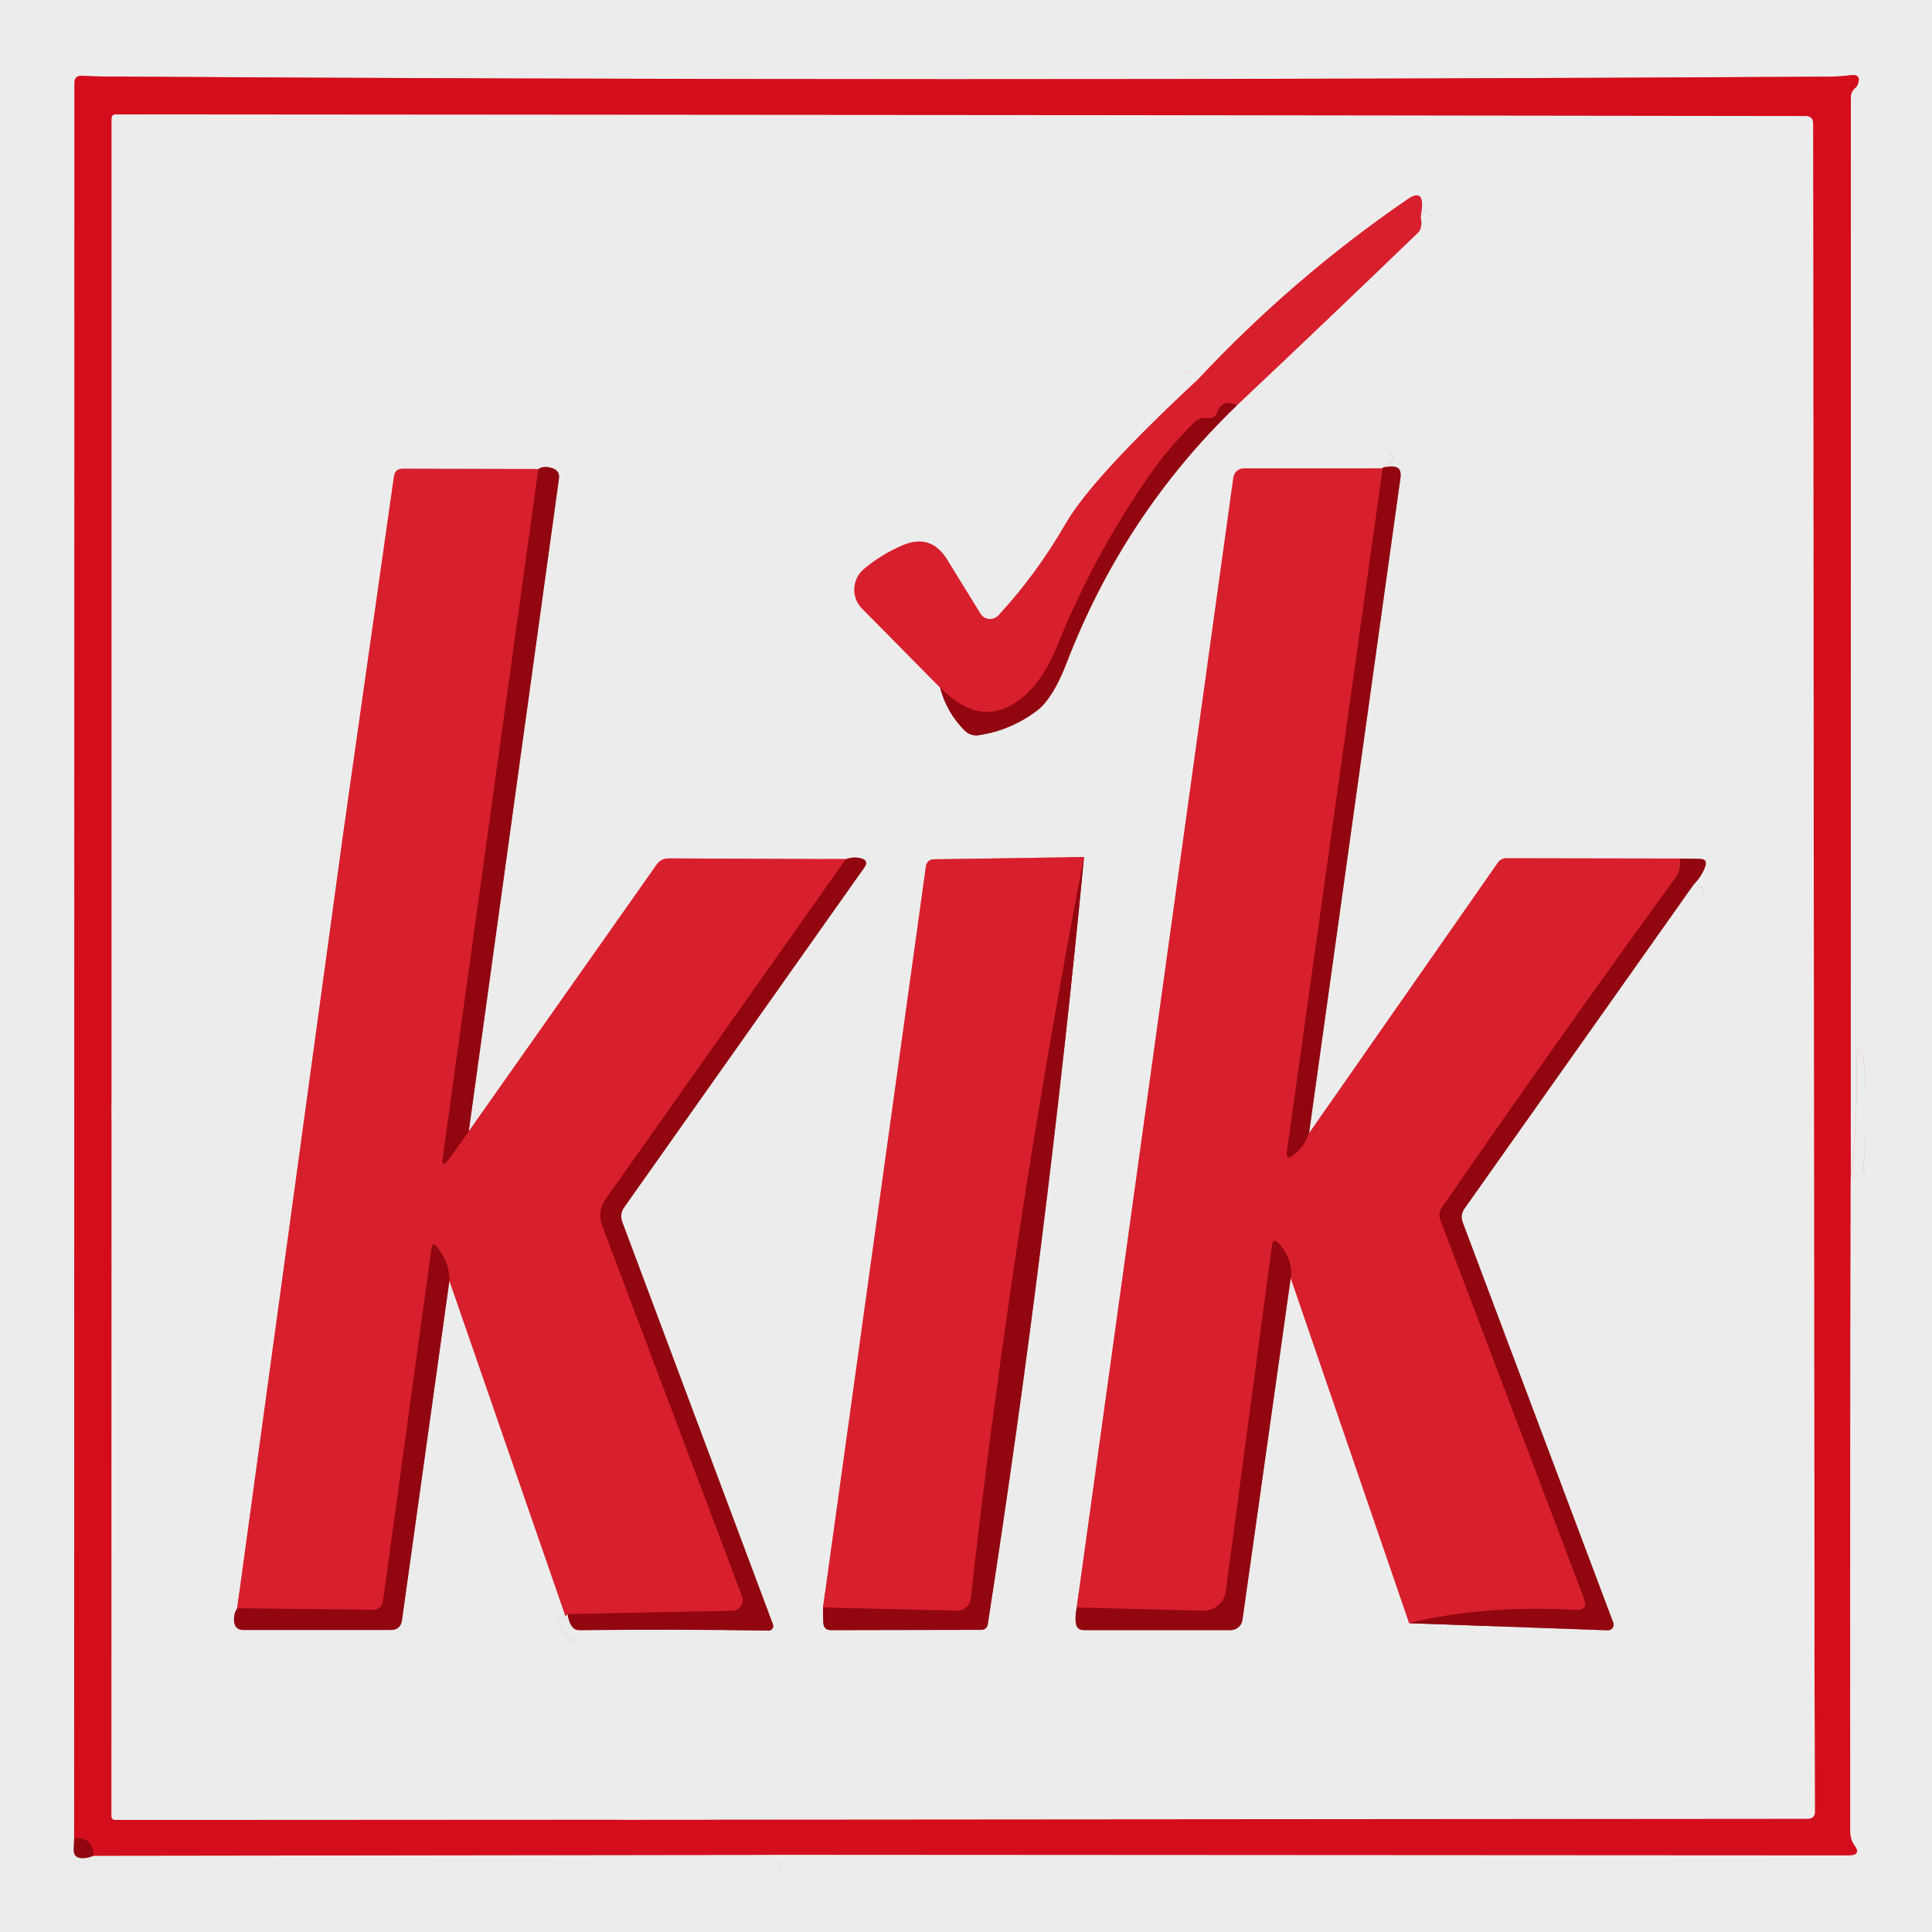 <svg width="130" height="130" viewBox="0 0 130 130" fill="none" xmlns="http://www.w3.org/2000/svg">
<rect x="0" y="0" width="130" height="130" fill="#333333" stroke="none"/>
<g clip-path="url(#clip0_81_1140)">
<path d="M128.05 130C128.61 128.573 128.597 127.12 128.01 125.64C127.897 125.34 127.68 125.16 127.36 125.1C127.093 125.053 126.913 124.907 126.82 124.66C126.687 124.3 126.573 123.927 126.48 123.54C126.387 123.16 126.507 122.867 126.84 122.66C127.1 122.5 127.183 122.273 127.09 121.98C126.93 121.487 126.717 121.053 126.45 120.68C126.263 120.407 126.167 120.107 126.16 119.78C126.02 106.687 125.93 93.593 125.89 80.5C125.883 80.14 125.777 79.737 125.57 79.29C125.423 78.99 125.367 78.673 125.4 78.34C125.607 76.153 125.62 73.957 125.44 71.75C125.407 71.337 125.38 71.113 125.36 71.08C125.04 70.447 124.89 70.483 124.91 71.19C124.997 73.957 124.87 76.663 124.53 79.31" stroke="#ECECEC" stroke-width="2"/>
<path d="M124.53 79.31L124.54 6.54C124.54 6.287 124.637 6.08 124.83 5.92C124.917 5.847 124.977 5.763 125.01 5.67C125.177 5.203 125.017 5 124.53 5.06C124.017 5.127 123.507 5.16 123 5.16C82.987 5.387 44.323 5.383 7.01 5.15C6.53 5.143 6.03 5.127 5.51 5.1C5.177 5.087 5.01 5.247 5.01 5.58L4.99 123.7" stroke="#D9767D" stroke-width="2"/>
<path d="M4.99 123.7L4.96 124.43C4.947 124.823 5.133 125.023 5.52 125.03C5.767 125.037 6.023 124.983 6.29 124.87" stroke="#B87377" stroke-width="2"/>
<path d="M6.29 124.87L52.04 124.81" stroke="#D9767D" stroke-width="2"/>
<path d="M52.04 124.81C51.773 124.937 51.9 125.117 52.42 125.35C52.64 125.443 52.67 125.577 52.51 125.75C52.437 125.837 52.357 125.907 52.27 125.96C52.083 126.087 51.877 126.153 51.65 126.16C49.23 126.253 47.177 127.05 45.49 128.55C45.21 128.797 44.887 128.927 44.52 128.94C37.84 129.167 31.167 129.223 24.5 129.11C24.327 129.11 24.163 129.143 24.01 129.21C23.77 129.323 23.523 129.38 23.27 129.38L0 129.35" stroke="#ECECEC" stroke-width="2"/>
<path d="M124.53 79.31C124.497 93.923 124.487 108.553 124.5 123.2C124.5 123.48 124.57 123.87 124.75 124.11C125.123 124.603 125.003 124.85 124.39 124.85L52.04 124.81" stroke="#E07D84" stroke-width="2"/>
<path d="M6.29 124.87C6.263 124.017 5.83 123.627 4.99 123.7" stroke="#B20A15" stroke-width="2"/>
<path d="M7.51 75.3L7.5 122.17C7.5 122.363 7.597 122.46 7.79 122.46L44.8 122.44" stroke="#D9767D" stroke-width="2"/>
<path d="M44.8 122.44L121.63 122.38C121.963 122.38 122.127 122.213 122.12 121.88L122.09 110.73" stroke="#E07D84" stroke-width="2"/>
<path d="M122.09 110.73L122 8.32C122 7.98 121.83 7.81 121.49 7.81L74.72 7.75" stroke="#D9767D" stroke-width="2"/>
<path d="M74.72 7.75L7.8 7.7C7.607 7.7 7.51 7.8 7.51 8V75.3" stroke="#E07D84" stroke-width="2"/>
<path d="M74.72 7.75L58.5 10.42C58.393 10.44 58.333 10.507 58.32 10.62C58.307 10.74 58.353 10.817 58.46 10.85C58.753 10.93 58.95 11.113 59.05 11.4C59.337 12.233 59.13 12.82 58.43 13.16C58.35 13.193 58.313 13.253 58.32 13.34C58.327 13.433 58.35 13.52 58.39 13.6C58.437 13.714 58.523 13.807 58.634 13.863C58.744 13.918 58.871 13.931 58.99 13.9C59.33 13.813 59.63 13.883 59.89 14.11C59.997 14.203 60.063 14.32 60.09 14.46C60.117 14.633 60.12 14.807 60.1 14.98C60.073 15.3 60.177 15.573 60.41 15.8L61.78 17.13C62.007 17.35 62.12 17.617 62.12 17.93V19.03C62.12 19.343 62.23 19.613 62.45 19.84L64.83 22.2C65.07 22.44 65.16 22.727 65.1 23.06C65.013 23.507 65.177 23.81 65.59 23.97C65.943 24.103 66.12 24.357 66.12 24.73V25.97C66.12 26.317 66.24 26.61 66.48 26.85L70.16 30.53C70.191 30.561 70.215 30.599 70.231 30.639C70.247 30.68 70.254 30.723 70.253 30.767C70.252 30.811 70.243 30.854 70.225 30.894C70.207 30.934 70.182 30.97 70.15 31C69.977 31.16 69.973 31.39 70.14 31.69C70.171 31.747 70.213 31.797 70.264 31.837C70.316 31.877 70.374 31.906 70.437 31.923C70.499 31.94 70.565 31.944 70.629 31.935C70.693 31.926 70.755 31.904 70.81 31.87C71.39 31.51 72.04 31.257 72.76 31.11C72.913 31.083 72.917 31.047 72.77 31C72.73 30.987 72.71 30.963 72.71 30.93C72.703 30.803 72.757 30.72 72.87 30.68C72.97 30.647 73.073 30.633 73.18 30.64C73.46 30.66 73.69 30.563 73.87 30.35C74.717 29.357 75.577 28.46 76.45 27.66C76.603 27.52 77.017 27.24 77.69 26.82C78.13 26.553 78.5 26.203 78.8 25.77C79.08 25.37 79.317 25.14 79.51 25.08C79.897 24.947 80.26 25.1 80.6 25.54" stroke="#ECECEC" stroke-width="2"/>
<path d="M80.6 25.54C75.86 29.947 72.897 33.177 71.71 35.23C70.383 37.523 68.877 39.58 67.19 41.4C67.109 41.488 67.009 41.557 66.898 41.6C66.786 41.644 66.667 41.661 66.548 41.65C66.43 41.639 66.316 41.601 66.216 41.539C66.115 41.476 66.031 41.391 65.97 41.29L63.72 37.64C63 36.473 62.007 36.157 60.74 36.69C59.767 37.11 58.893 37.647 58.12 38.3C57.931 38.462 57.777 38.66 57.668 38.883C57.559 39.106 57.496 39.349 57.485 39.597C57.474 39.845 57.514 40.092 57.602 40.323C57.691 40.554 57.826 40.764 58 40.94L63.26 46.27" stroke="#E2868D" stroke-width="2"/>
<path d="M63.26 46.27C63.56 47.397 64.11 48.36 64.91 49.16C65.177 49.42 65.493 49.523 65.86 49.47C67.287 49.257 68.587 48.71 69.76 47.83C70.48 47.29 71.147 46.223 71.76 44.63C74.32 37.97 78.143 32.183 83.23 27.27" stroke="#BF797E" stroke-width="2"/>
<path d="M83.23 27.27C87.323 23.41 91.383 19.54 95.41 15.66C95.637 15.44 95.697 15.073 95.59 14.56" stroke="#E2868D" stroke-width="2"/>
<path d="M95.59 14.56C95.69 14.487 95.757 14.407 95.79 14.32C95.837 14.213 95.907 14.197 96 14.27L96.44 14.6C97.013 15.027 97.043 15.49 96.53 15.99C92.917 19.463 89.24 23.1 85.5 26.9C84.747 27.66 84.083 28.467 83.51 29.32C83.473 29.376 83.451 29.441 83.447 29.508C83.443 29.576 83.457 29.643 83.488 29.703C83.518 29.763 83.564 29.814 83.621 29.85C83.677 29.886 83.743 29.907 83.81 29.91C86.637 30.023 89.37 30.1 92.01 30.14C92.383 30.147 92.697 30.187 92.95 30.26C93.95 30.56 93.98 30.96 93.04 31.46" stroke="#ECECEC" stroke-width="2"/>
<path d="M93.04 31.46C93.04 31.48 93.04 31.5 93.04 31.52" stroke="#BF797E" stroke-width="2"/>
<path d="M93.04 31.52H83.7C83.527 31.516 83.359 31.578 83.228 31.692C83.097 31.807 83.012 31.966 82.99 32.14L72.45 108.17" stroke="#E2868D" stroke-width="2"/>
<path d="M72.45 108.17C72.37 108.563 72.35 108.91 72.39 109.21C72.43 109.53 72.614 109.69 72.94 109.69H82.8C82.994 109.69 83.181 109.622 83.328 109.497C83.475 109.372 83.571 109.199 83.6 109.01L86.85 86" stroke="#BF797E" stroke-width="2"/>
<path d="M86.85 86L94.82 109.22" stroke="#E2868D" stroke-width="2"/>
<path d="M94.82 109.22L108.18 109.7C108.243 109.703 108.307 109.69 108.364 109.662C108.421 109.634 108.47 109.592 108.507 109.541C108.543 109.489 108.567 109.429 108.574 109.366C108.582 109.303 108.574 109.239 108.55 109.18L98.43 82.27C98.297 81.93 98.337 81.61 98.55 81.31L113.97 59.51" stroke="#BF797E" stroke-width="2"/>
<path d="M113.97 59.51C114.083 59.563 114.193 59.6 114.3 59.62C114.613 59.68 114.693 59.847 114.54 60.12C114.42 60.333 114.347 60.563 114.32 60.81C114.293 61.083 114.187 61.353 114 61.62C110.673 66.287 107.357 71.07 104.05 75.97C103.988 76.06 103.963 76.17 103.98 76.276C103.997 76.382 104.054 76.477 104.14 76.54C104.473 76.793 104.827 76.807 105.2 76.58C105.68 76.287 106.09 75.917 106.43 75.47C106.777 75.023 107.19 74.883 107.67 75.05C107.775 75.086 107.872 75.145 107.952 75.222C108.033 75.299 108.096 75.392 108.137 75.496C108.177 75.599 108.195 75.711 108.189 75.822C108.183 75.933 108.152 76.042 108.1 76.14L107.66 76.95C107.493 77.257 107.543 77.523 107.81 77.75C108.93 78.71 109.857 79.823 110.59 81.09C110.99 81.8 110.93 82.19 110.87 82.97C110.843 83.303 110.947 83.587 111.18 83.82L113.63 86.25C113.797 86.417 113.88 86.613 113.88 86.84V87.25C113.88 87.603 114.047 87.833 114.38 87.94C114.753 88.06 114.917 88.33 114.87 88.75C114.83 89.09 114.927 89.39 115.16 89.65C116.447 91.037 117.32 92.757 117.78 94.81C117.86 95.177 118.04 95.487 118.32 95.74C118.66 96.047 118.85 96.407 118.89 96.82C118.923 97.193 119.053 97.537 119.28 97.85L120.6 99.66C120.64 99.713 120.693 99.73 120.76 99.71C120.88 99.677 120.947 99.61 120.96 99.51C121.027 98.983 121.087 98.983 121.14 99.51C121.513 103.23 121.83 106.97 122.09 110.73" stroke="#ECECEC" stroke-width="2"/>
<path d="M44.8 122.44C44.32 122.113 43.67 122.003 42.85 122.11C42.57 122.143 42.557 122.097 42.81 121.97C43.003 121.87 43.193 121.827 43.38 121.84C43.627 121.86 43.877 121.847 44.13 121.8C46.53 121.38 48.983 121.25 51.49 121.41C51.83 121.43 52.127 121.327 52.38 121.1C52.6 120.907 52.86 120.82 53.16 120.84C55.38 120.947 57.613 120.863 59.86 120.59C60.167 120.55 60.28 120.383 60.2 120.09C60.1 119.723 60.073 119.347 60.12 118.96C60.136 118.829 60.121 118.696 60.078 118.571C60.035 118.446 59.964 118.333 59.87 118.24L56.45 114.83C56.239 114.619 56.12 114.335 56.12 114.04V113.02C56.12 112.647 55.957 112.373 55.63 112.2C55.25 111.993 54.97 111.687 54.79 111.28C54.643 110.947 54.387 110.797 54.02 110.83C49.14 111.29 44.293 111.29 39.48 110.83C39.153 110.797 38.86 110.673 38.6 110.46C37.46 109.54 37.277 108.97 38.05 108.75" stroke="#ECECEC" stroke-width="2"/>
<path d="M38.05 108.75C38.097 108.703 38.143 108.657 38.19 108.61" stroke="#E2868D" stroke-width="2"/>
<path d="M38.19 108.61C38.25 108.97 38.347 109.243 38.48 109.43C38.607 109.61 38.78 109.697 39 109.69C43.367 109.643 47.607 109.653 51.72 109.72C51.77 109.72 51.82 109.708 51.864 109.685C51.908 109.661 51.947 109.627 51.975 109.586C52.004 109.545 52.022 109.497 52.028 109.447C52.034 109.398 52.028 109.347 52.01 109.3L41.87 82.22C41.809 82.06 41.788 81.888 41.808 81.719C41.829 81.549 41.892 81.388 41.99 81.25L58.16 58.37C58.373 58.07 58.307 57.867 57.96 57.76C57.653 57.667 57.307 57.683 56.92 57.81" stroke="#BF797E" stroke-width="2"/>
<path d="M56.92 57.81L44.98 57.76C44.647 57.76 44.383 57.897 44.19 58.17L31.54 76.13" stroke="#E2868D" stroke-width="2"/>
<path d="M31.54 76.13L37.61 32.21C37.657 31.863 37.517 31.63 37.19 31.51C36.81 31.377 36.49 31.393 36.23 31.56" stroke="#BF797E" stroke-width="2"/>
<path d="M36.23 31.56L27.1 31.54C26.753 31.54 26.557 31.71 26.51 32.05L23.18 55.47" stroke="#E2868D" stroke-width="2"/>
<path d="M23.18 55.47C21.887 54.27 21.427 52.2 21.8 49.26C21.9 48.487 21.41 47.543 20.33 46.43C20.203 46.297 20.227 46.203 20.4 46.15C20.54 46.11 20.623 46.04 20.65 45.94C20.77 45.567 20.677 45.257 20.37 45.01C19.603 44.41 19.113 43.663 18.9 42.77C18.807 42.397 18.587 42.133 18.24 41.98C18.073 41.907 17.9 41.873 17.72 41.88C17.367 41.9 17.17 41.733 17.13 41.38C16.917 39.273 16.027 37.503 14.46 36.07C14.2 35.837 14.02 35.55 13.92 35.21C13.51 33.83 12.67 32.84 12.12 31.54C11.833 30.847 11.34 30.347 10.64 30.04C10.26 29.873 10.11 29.587 10.19 29.18C10.29 28.707 10.173 28.373 9.84 28.18C9.76 28.135 9.669 28.11 9.577 28.11C9.485 28.109 9.395 28.132 9.315 28.177C9.235 28.221 9.169 28.285 9.122 28.363C9.076 28.441 9.051 28.529 9.05 28.62C8.81 41.133 8.843 55.177 9.15 70.75C9.203 73.623 8.657 75.14 7.51 75.3" stroke="#ECECEC" stroke-width="2"/>
<path d="M93.04 31.52L86.59 77.53C86.537 77.897 86.663 77.973 86.97 77.76C87.45 77.427 87.82 76.927 88.08 76.26" stroke="#B5131E" stroke-width="2"/>
<path d="M113.06 57.77C113.04 58.37 112.957 58.77 112.81 58.97C107.59 66.143 102.333 73.563 97.04 81.23C96.847 81.51 96.81 81.803 96.93 82.11L106.58 107.54C106.793 108.107 106.6 108.37 106 108.33C101.933 108.097 98.207 108.393 94.82 109.22" stroke="#B5131E" stroke-width="2"/>
<path d="M86.85 86C86.97 85.18 86.7 84.403 86.04 83.67C85.787 83.39 85.637 83.437 85.59 83.81L82.48 107.09C82.431 107.453 82.25 107.785 81.971 108.023C81.693 108.261 81.336 108.388 80.97 108.38L72.45 108.17" stroke="#B5131E" stroke-width="2"/>
<path d="M23.18 55.47L15.96 108.22" stroke="#DB7F86" stroke-width="2"/>
<path d="M15.96 108.22C15.793 108.473 15.723 108.763 15.75 109.09C15.783 109.483 15.997 109.68 16.39 109.68H26.27C26.73 109.68 26.99 109.453 27.05 109L30.24 86.18" stroke="#B87377" stroke-width="2"/>
<path d="M30.24 86.18L38.05 108.75" stroke="#DB7F86" stroke-width="2"/>
<path d="M83.23 27.27C82.577 26.957 82.133 27.123 81.9 27.77C81.813 28.01 81.643 28.13 81.39 28.13H81.04C80.79 28.13 80.549 28.231 80.37 28.41C79.197 29.583 78.203 30.753 77.39 31.92C74.897 35.487 72.813 39.333 71.14 43.46C70.473 45.12 69.62 46.337 68.58 47.11C66.847 48.397 65.073 48.117 63.26 46.27" stroke="#B5131E" stroke-width="2"/>
<path d="M113.97 59.51C114.31 59.163 114.563 58.773 114.73 58.34C114.87 57.973 114.747 57.79 114.36 57.79L113.06 57.77" stroke="#B87377" stroke-width="2"/>
<path d="M113.06 57.77L101.36 57.75C101.113 57.75 100.92 57.853 100.78 58.06L88.08 76.26" stroke="#DB7F86" stroke-width="2"/>
<path d="M88.08 76.26C90.153 61.393 92.203 46.7 94.23 32.18C94.283 31.78 94.203 31.537 93.99 31.45C93.777 31.363 93.46 31.367 93.04 31.46" stroke="#B87377" stroke-width="2"/>
<path d="M95.59 14.56C95.723 13.913 95.72 13.483 95.58 13.27C95.433 13.063 95.143 13.11 94.71 13.41C89.583 16.923 84.88 20.967 80.6 25.54" stroke="#DB7F86" stroke-width="2"/>
<path d="M36.23 31.56L29.8 77.86C29.72 78.427 29.85 78.477 30.19 78.01L31.54 76.13" stroke="#B5131E" stroke-width="2"/>
<path d="M56.92 57.81L40.72 80.74C40.55 80.98 40.442 81.26 40.406 81.554C40.369 81.849 40.405 82.15 40.51 82.43L49.93 107.4C49.972 107.51 49.987 107.628 49.974 107.745C49.961 107.862 49.921 107.974 49.856 108.071C49.791 108.168 49.704 108.248 49.602 108.303C49.5 108.359 49.386 108.389 49.27 108.39L38.19 108.61" stroke="#B5131E" stroke-width="2"/>
<path d="M30.24 86.18C30.247 85.353 29.963 84.59 29.39 83.89C29.197 83.657 29.08 83.69 29.04 83.99L25.77 107.77C25.75 107.925 25.674 108.066 25.556 108.168C25.437 108.27 25.286 108.324 25.13 108.32L15.96 108.22" stroke="#B5131E" stroke-width="2"/>
<path d="M55.38 108.17L55.4 109.17C55.407 109.517 55.583 109.69 55.93 109.69L66.04 109.67C66.141 109.669 66.239 109.634 66.315 109.57C66.392 109.506 66.443 109.417 66.46 109.32C69.113 92.273 71.273 75.057 72.94 57.67" stroke="#BF797E" stroke-width="2"/>
<path d="M72.94 57.67L62.87 57.82C62.536 57.82 62.346 57.987 62.3 58.32L55.38 108.17" stroke="#E2868D" stroke-width="2"/>
<path d="M72.94 57.67C69.713 74.45 67.173 91.087 65.32 107.58C65.295 107.804 65.187 108.011 65.019 108.159C64.85 108.307 64.633 108.386 64.41 108.38L55.38 108.17" stroke="#B5131E" stroke-width="2"/>
<path d="M0 0H130V130H128.05C128.61 128.573 128.597 127.12 128.01 125.64C127.897 125.34 127.68 125.16 127.36 125.1C127.093 125.053 126.913 124.907 126.82 124.66C126.687 124.3 126.573 123.927 126.48 123.54C126.387 123.16 126.507 122.867 126.84 122.66C127.1 122.5 127.183 122.273 127.09 121.98C126.93 121.487 126.717 121.053 126.45 120.68C126.263 120.407 126.167 120.107 126.16 119.78C126.02 106.687 125.93 93.593 125.89 80.5C125.883 80.14 125.777 79.737 125.57 79.29C125.423 78.99 125.367 78.673 125.4 78.34C125.607 76.153 125.62 73.957 125.44 71.75C125.407 71.337 125.38 71.113 125.36 71.08C125.04 70.447 124.89 70.483 124.91 71.19C124.997 73.957 124.87 76.663 124.53 79.31L124.54 6.54C124.54 6.287 124.637 6.08 124.83 5.92C124.917 5.847 124.977 5.763 125.01 5.67C125.177 5.203 125.017 5 124.53 5.06C124.017 5.127 123.507 5.16 123 5.16C82.987 5.387 44.323 5.383 7.01 5.15C6.53 5.143 6.03 5.127 5.51 5.1C5.177 5.087 5.01 5.247 5.01 5.58L4.99 123.7L4.96 124.43C4.947 124.823 5.133 125.023 5.52 125.03C5.767 125.037 6.023 124.983 6.29 124.87L52.04 124.81C51.773 124.937 51.9 125.117 52.42 125.35C52.64 125.443 52.67 125.577 52.51 125.75C52.437 125.837 52.357 125.907 52.27 125.96C52.083 126.087 51.877 126.153 51.65 126.16C49.23 126.253 47.177 127.05 45.49 128.55C45.21 128.797 44.887 128.927 44.52 128.94C37.84 129.167 31.167 129.223 24.5 129.11C24.327 129.11 24.163 129.143 24.01 129.21C23.77 129.323 23.523 129.38 23.27 129.38L0 129.35V0Z" fill="#ECECEC"/>
<path d="M124.53 79.31C124.497 93.923 124.487 108.553 124.5 123.2C124.5 123.48 124.57 123.87 124.75 124.11C125.123 124.603 125.003 124.85 124.39 124.85L52.04 124.81L6.29 124.87C6.263 124.017 5.83 123.627 4.99 123.7L5.01 5.58C5.01 5.247 5.177 5.087 5.51 5.1C6.03 5.127 6.53 5.143 7.01 5.15C44.323 5.383 82.987 5.387 123 5.16C123.507 5.16 124.017 5.127 124.53 5.06C125.017 5 125.177 5.203 125.01 5.67C124.977 5.763 124.917 5.847 124.83 5.92C124.637 6.08 124.54 6.287 124.54 6.54L124.53 79.31ZM7.51 75.3L7.5 122.17C7.5 122.363 7.597 122.46 7.79 122.46L44.8 122.44L121.63 122.38C121.963 122.38 122.127 122.213 122.12 121.88L122.09 110.73L122 8.32C122 7.98 121.83 7.81 121.49 7.81L74.72 7.75L7.8 7.7C7.607 7.7 7.51 7.8 7.51 8V75.3Z" fill="#D30D1B"/>
<path d="M128.05 130H0V129.35L23.27 129.38C23.523 129.38 23.77 129.323 24.01 129.21C24.163 129.143 24.327 129.11 24.5 129.11C31.167 129.223 37.84 129.167 44.52 128.94C44.887 128.927 45.21 128.797 45.49 128.55C47.177 127.05 49.23 126.253 51.65 126.16C51.877 126.153 52.083 126.087 52.27 125.96C52.357 125.907 52.437 125.837 52.51 125.75C52.67 125.577 52.64 125.443 52.42 125.35C51.9 125.117 51.773 124.937 52.04 124.81L124.39 124.85C125.003 124.85 125.123 124.603 124.75 124.11C124.57 123.87 124.5 123.48 124.5 123.2C124.487 108.553 124.497 93.923 124.53 79.31C124.87 76.663 124.997 73.957 124.91 71.19C124.89 70.483 125.04 70.447 125.36 71.08C125.38 71.113 125.407 71.337 125.44 71.75C125.62 73.957 125.607 76.153 125.4 78.34C125.367 78.673 125.423 78.99 125.57 79.29C125.777 79.737 125.883 80.14 125.89 80.5C125.93 93.593 126.02 106.687 126.16 119.78C126.167 120.107 126.263 120.407 126.45 120.68C126.717 121.053 126.93 121.487 127.09 121.98C127.183 122.273 127.1 122.5 126.84 122.66C126.507 122.867 126.387 123.16 126.48 123.54C126.573 123.927 126.687 124.3 126.82 124.66C126.913 124.907 127.093 125.053 127.36 125.1C127.68 125.16 127.897 125.34 128.01 125.64C128.597 127.12 128.61 128.573 128.05 130Z" fill="#ECECEC"/>
<path d="M4.99 123.7C5.83 123.627 6.263 124.017 6.29 124.87C6.023 124.983 5.767 125.037 5.52 125.03C5.133 125.023 4.947 124.823 4.96 124.43L4.99 123.7Z" fill="#91060F"/>
<path d="M74.72 7.75L58.5 10.42C58.393 10.44 58.333 10.507 58.32 10.62C58.307 10.74 58.353 10.817 58.46 10.85C58.753 10.93 58.95 11.113 59.05 11.4C59.337 12.233 59.13 12.82 58.43 13.16C58.35 13.193 58.313 13.253 58.32 13.34C58.327 13.433 58.35 13.52 58.39 13.6C58.437 13.714 58.523 13.807 58.634 13.863C58.744 13.918 58.871 13.931 58.99 13.9C59.33 13.813 59.63 13.883 59.89 14.11C59.997 14.203 60.063 14.32 60.09 14.46C60.117 14.633 60.12 14.807 60.1 14.98C60.073 15.3 60.177 15.573 60.41 15.8L61.78 17.13C62.007 17.35 62.12 17.617 62.12 17.93V19.03C62.12 19.343 62.23 19.613 62.45 19.84L64.83 22.2C65.07 22.44 65.16 22.727 65.1 23.06C65.013 23.507 65.177 23.81 65.59 23.97C65.943 24.103 66.12 24.357 66.12 24.73V25.97C66.12 26.317 66.24 26.61 66.48 26.85L70.16 30.53C70.191 30.561 70.215 30.599 70.231 30.639C70.246 30.68 70.254 30.723 70.253 30.767C70.252 30.811 70.243 30.854 70.225 30.894C70.207 30.934 70.182 30.97 70.15 31C69.977 31.16 69.973 31.39 70.14 31.69C70.171 31.747 70.213 31.797 70.264 31.837C70.315 31.877 70.374 31.906 70.436 31.923C70.499 31.94 70.564 31.944 70.629 31.935C70.693 31.926 70.755 31.904 70.81 31.87C71.39 31.51 72.04 31.257 72.76 31.11C72.913 31.083 72.917 31.047 72.77 31C72.73 30.987 72.71 30.963 72.71 30.93C72.703 30.803 72.757 30.72 72.87 30.68C72.97 30.647 73.073 30.633 73.18 30.64C73.46 30.66 73.69 30.563 73.87 30.35C74.717 29.357 75.577 28.46 76.45 27.66C76.603 27.52 77.017 27.24 77.69 26.82C78.13 26.553 78.5 26.203 78.8 25.77C79.08 25.37 79.317 25.14 79.51 25.08C79.897 24.947 80.26 25.1 80.6 25.54C75.86 29.947 72.897 33.177 71.71 35.23C70.383 37.523 68.877 39.58 67.19 41.4C67.109 41.488 67.009 41.557 66.898 41.6C66.787 41.644 66.667 41.661 66.549 41.65C66.43 41.639 66.316 41.601 66.216 41.539C66.115 41.476 66.031 41.391 65.97 41.29L63.72 37.64C63 36.473 62.007 36.157 60.74 36.69C59.767 37.11 58.893 37.647 58.12 38.3C57.931 38.462 57.777 38.66 57.668 38.883C57.559 39.106 57.496 39.349 57.485 39.597C57.474 39.845 57.514 40.092 57.602 40.323C57.691 40.554 57.826 40.764 58 40.94L63.26 46.27C63.56 47.397 64.11 48.36 64.91 49.16C65.177 49.42 65.493 49.523 65.86 49.47C67.287 49.257 68.587 48.71 69.76 47.83C70.48 47.29 71.147 46.223 71.76 44.63C74.32 37.97 78.143 32.183 83.23 27.27C87.323 23.41 91.383 19.54 95.41 15.66C95.637 15.44 95.697 15.073 95.59 14.56C95.69 14.487 95.757 14.407 95.79 14.32C95.837 14.213 95.907 14.197 96 14.27L96.44 14.6C97.013 15.027 97.043 15.49 96.53 15.99C92.917 19.463 89.24 23.1 85.5 26.9C84.747 27.66 84.083 28.467 83.51 29.32C83.473 29.376 83.451 29.441 83.447 29.508C83.443 29.576 83.457 29.643 83.488 29.703C83.518 29.763 83.564 29.813 83.621 29.85C83.677 29.886 83.743 29.907 83.81 29.91C86.637 30.023 89.37 30.1 92.01 30.14C92.383 30.147 92.697 30.187 92.95 30.26C93.95 30.56 93.98 30.96 93.04 31.46C93.04 31.48 93.04 31.5 93.04 31.52H83.7C83.527 31.516 83.359 31.578 83.228 31.692C83.097 31.807 83.012 31.966 82.99 32.14L72.45 108.17C72.37 108.563 72.35 108.91 72.39 109.21C72.43 109.53 72.613 109.69 72.94 109.69H82.8C82.994 109.69 83.181 109.622 83.328 109.497C83.475 109.372 83.571 109.199 83.6 109.01L86.85 86L94.82 109.22L108.18 109.7C108.243 109.703 108.307 109.69 108.364 109.662C108.421 109.634 108.47 109.592 108.507 109.541C108.543 109.489 108.567 109.429 108.574 109.366C108.582 109.303 108.573 109.239 108.55 109.18L98.43 82.27C98.297 81.93 98.337 81.61 98.55 81.31L113.97 59.51C114.083 59.563 114.193 59.6 114.3 59.62C114.613 59.68 114.693 59.847 114.54 60.12C114.42 60.333 114.347 60.563 114.32 60.81C114.293 61.083 114.187 61.353 114 61.62C110.673 66.287 107.357 71.07 104.05 75.97C103.988 76.06 103.963 76.17 103.98 76.276C103.997 76.382 104.054 76.477 104.14 76.54C104.473 76.793 104.827 76.807 105.2 76.58C105.68 76.287 106.09 75.917 106.43 75.47C106.777 75.023 107.19 74.883 107.67 75.05C107.775 75.086 107.872 75.145 107.952 75.222C108.033 75.299 108.096 75.392 108.136 75.496C108.177 75.599 108.195 75.711 108.189 75.822C108.183 75.933 108.152 76.042 108.1 76.14L107.66 76.95C107.493 77.257 107.543 77.523 107.81 77.75C108.93 78.71 109.857 79.823 110.59 81.09C110.99 81.8 110.93 82.19 110.87 82.97C110.843 83.303 110.947 83.587 111.18 83.82L113.63 86.25C113.797 86.417 113.88 86.613 113.88 86.84V87.25C113.88 87.603 114.047 87.833 114.38 87.94C114.753 88.06 114.917 88.33 114.87 88.75C114.83 89.09 114.927 89.39 115.16 89.65C116.447 91.037 117.32 92.757 117.78 94.81C117.86 95.177 118.04 95.487 118.32 95.74C118.66 96.047 118.85 96.407 118.89 96.82C118.923 97.193 119.053 97.537 119.28 97.85L120.6 99.66C120.64 99.713 120.693 99.73 120.76 99.71C120.88 99.677 120.947 99.61 120.96 99.51C121.027 98.983 121.087 98.983 121.14 99.51C121.513 103.23 121.83 106.97 122.09 110.73L122.12 121.88C122.127 122.213 121.963 122.38 121.63 122.38L44.8 122.44C44.32 122.113 43.67 122.003 42.85 122.11C42.57 122.143 42.557 122.097 42.81 121.97C43.003 121.87 43.193 121.827 43.38 121.84C43.627 121.86 43.877 121.847 44.13 121.8C46.53 121.38 48.983 121.25 51.49 121.41C51.83 121.43 52.127 121.327 52.38 121.1C52.6 120.907 52.86 120.82 53.16 120.84C55.38 120.947 57.613 120.863 59.86 120.59C60.167 120.55 60.28 120.383 60.2 120.09C60.1 119.723 60.073 119.347 60.12 118.96C60.136 118.829 60.121 118.696 60.078 118.571C60.035 118.446 59.964 118.333 59.87 118.24L56.45 114.83C56.239 114.619 56.12 114.335 56.12 114.04V113.02C56.12 112.647 55.957 112.373 55.63 112.2C55.25 111.993 54.97 111.687 54.79 111.28C54.643 110.947 54.387 110.797 54.02 110.83C49.14 111.29 44.293 111.29 39.48 110.83C39.153 110.797 38.86 110.673 38.6 110.46C37.46 109.54 37.277 108.97 38.05 108.75C38.097 108.703 38.143 108.657 38.19 108.61C38.25 108.97 38.347 109.243 38.48 109.43C38.607 109.61 38.78 109.697 39 109.69C43.367 109.643 47.607 109.653 51.72 109.72C51.77 109.72 51.82 109.708 51.864 109.685C51.909 109.661 51.947 109.627 51.975 109.586C52.004 109.545 52.022 109.497 52.028 109.447C52.034 109.398 52.028 109.347 52.01 109.3L41.87 82.22C41.809 82.06 41.788 81.888 41.809 81.719C41.829 81.549 41.892 81.388 41.99 81.25L58.16 58.37C58.373 58.07 58.307 57.867 57.96 57.76C57.653 57.667 57.307 57.683 56.92 57.81L44.98 57.76C44.647 57.76 44.383 57.897 44.19 58.17L31.54 76.13L37.61 32.21C37.657 31.863 37.517 31.63 37.19 31.51C36.81 31.377 36.49 31.393 36.23 31.56L27.1 31.54C26.753 31.54 26.557 31.71 26.51 32.05L23.18 55.47C21.887 54.27 21.427 52.2 21.8 49.26C21.9 48.487 21.41 47.543 20.33 46.43C20.203 46.297 20.227 46.203 20.4 46.15C20.54 46.11 20.623 46.04 20.65 45.94C20.77 45.567 20.677 45.257 20.37 45.01C19.603 44.41 19.113 43.663 18.9 42.77C18.807 42.397 18.587 42.133 18.24 41.98C18.073 41.907 17.9 41.873 17.72 41.88C17.367 41.9 17.17 41.733 17.13 41.38C16.917 39.273 16.027 37.503 14.46 36.07C14.2 35.837 14.02 35.55 13.92 35.21C13.51 33.83 12.67 32.84 12.12 31.54C11.833 30.847 11.34 30.347 10.64 30.04C10.26 29.873 10.11 29.587 10.19 29.18C10.29 28.707 10.173 28.373 9.84 28.18C9.76 28.135 9.669 28.11 9.577 28.11C9.485 28.109 9.395 28.132 9.315 28.177C9.235 28.221 9.169 28.285 9.122 28.363C9.076 28.441 9.051 28.529 9.05 28.62C8.81 41.133 8.843 55.177 9.15 70.75C9.203 73.623 8.657 75.14 7.51 75.3V8C7.51 7.8 7.607 7.7 7.8 7.7L74.72 7.75ZM55.38 108.17L55.4 109.17C55.407 109.517 55.583 109.69 55.93 109.69L66.04 109.67C66.141 109.669 66.239 109.634 66.316 109.57C66.392 109.506 66.444 109.417 66.46 109.32C69.113 92.273 71.273 75.057 72.94 57.67L62.87 57.82C62.537 57.82 62.347 57.987 62.3 58.32L55.38 108.17Z" fill="#ECECEC"/>
<path d="M74.72 7.75L121.49 7.81C121.83 7.81 122 7.98 122 8.32L122.09 110.73C121.83 106.97 121.513 103.23 121.14 99.51C121.087 98.983 121.027 98.983 120.96 99.51C120.947 99.61 120.88 99.677 120.76 99.71C120.693 99.73 120.64 99.713 120.6 99.66L119.28 97.85C119.053 97.537 118.923 97.193 118.89 96.82C118.85 96.407 118.66 96.047 118.32 95.74C118.04 95.487 117.86 95.177 117.78 94.81C117.32 92.757 116.447 91.037 115.16 89.65C114.927 89.39 114.83 89.09 114.87 88.75C114.917 88.33 114.753 88.06 114.38 87.94C114.047 87.833 113.88 87.603 113.88 87.25V86.84C113.88 86.613 113.797 86.417 113.63 86.25L111.18 83.82C110.947 83.587 110.843 83.303 110.87 82.97C110.93 82.19 110.99 81.8 110.59 81.09C109.857 79.823 108.93 78.71 107.81 77.75C107.543 77.523 107.493 77.257 107.66 76.95L108.1 76.14C108.152 76.042 108.183 75.933 108.189 75.822C108.195 75.711 108.177 75.599 108.137 75.496C108.096 75.392 108.033 75.299 107.952 75.222C107.872 75.145 107.775 75.086 107.67 75.05C107.19 74.883 106.777 75.023 106.43 75.47C106.09 75.917 105.68 76.287 105.2 76.58C104.827 76.807 104.473 76.793 104.14 76.54C104.054 76.477 103.997 76.382 103.98 76.276C103.963 76.17 103.988 76.06 104.05 75.97C107.357 71.07 110.673 66.287 114 61.62C114.187 61.353 114.293 61.083 114.32 60.81C114.347 60.563 114.42 60.333 114.54 60.12C114.693 59.847 114.613 59.68 114.3 59.62C114.193 59.6 114.083 59.563 113.97 59.51C114.31 59.163 114.563 58.773 114.73 58.34C114.87 57.973 114.747 57.79 114.36 57.79L113.06 57.77L101.36 57.75C101.113 57.75 100.92 57.853 100.78 58.06L88.08 76.26C90.153 61.393 92.203 46.7 94.23 32.18C94.283 31.78 94.203 31.537 93.99 31.45C93.777 31.363 93.46 31.367 93.04 31.46C93.98 30.96 93.95 30.56 92.95 30.26C92.697 30.187 92.383 30.147 92.01 30.14C89.37 30.1 86.637 30.023 83.81 29.91C83.743 29.907 83.677 29.886 83.621 29.85C83.564 29.814 83.518 29.763 83.488 29.703C83.457 29.643 83.443 29.576 83.447 29.508C83.451 29.441 83.473 29.376 83.51 29.32C84.083 28.467 84.747 27.66 85.5 26.9C89.24 23.1 92.917 19.463 96.53 15.99C97.043 15.49 97.013 15.027 96.44 14.6L96 14.27C95.907 14.197 95.837 14.213 95.79 14.32C95.757 14.407 95.69 14.487 95.59 14.56C95.723 13.913 95.72 13.483 95.58 13.27C95.433 13.063 95.143 13.11 94.71 13.41C89.583 16.923 84.88 20.967 80.6 25.54C80.26 25.1 79.897 24.947 79.51 25.08C79.317 25.14 79.08 25.37 78.8 25.77C78.5 26.203 78.13 26.553 77.69 26.82C77.017 27.24 76.603 27.52 76.45 27.66C75.577 28.46 74.717 29.357 73.87 30.35C73.69 30.563 73.46 30.66 73.18 30.64C73.073 30.633 72.97 30.647 72.87 30.68C72.757 30.72 72.703 30.803 72.71 30.93C72.71 30.963 72.73 30.987 72.77 31C72.917 31.047 72.913 31.083 72.76 31.11C72.04 31.257 71.39 31.51 70.81 31.87C70.755 31.904 70.693 31.926 70.629 31.935C70.565 31.944 70.499 31.94 70.437 31.923C70.374 31.906 70.316 31.877 70.264 31.837C70.213 31.797 70.171 31.747 70.14 31.69C69.973 31.39 69.977 31.16 70.15 31C70.182 30.97 70.207 30.934 70.225 30.894C70.243 30.854 70.252 30.811 70.253 30.767C70.254 30.723 70.247 30.68 70.231 30.639C70.215 30.599 70.191 30.561 70.16 30.53L66.48 26.85C66.24 26.61 66.12 26.317 66.12 25.97V24.73C66.12 24.357 65.943 24.103 65.59 23.97C65.177 23.81 65.013 23.507 65.1 23.06C65.16 22.727 65.07 22.44 64.83 22.2L62.45 19.84C62.23 19.613 62.12 19.343 62.12 19.03V17.93C62.12 17.617 62.007 17.35 61.78 17.13L60.41 15.8C60.177 15.573 60.073 15.3 60.1 14.98C60.12 14.807 60.117 14.633 60.09 14.46C60.063 14.32 59.997 14.203 59.89 14.11C59.63 13.883 59.33 13.813 58.99 13.9C58.871 13.931 58.744 13.918 58.634 13.863C58.523 13.807 58.437 13.714 58.39 13.6C58.35 13.52 58.327 13.433 58.32 13.34C58.313 13.253 58.35 13.193 58.43 13.16C59.13 12.82 59.337 12.233 59.05 11.4C58.95 11.113 58.753 10.93 58.46 10.85C58.353 10.817 58.307 10.74 58.32 10.62C58.333 10.507 58.393 10.44 58.5 10.42L74.72 7.75Z" fill="#ECECEC"/>
<path d="M95.59 14.56C95.697 15.073 95.637 15.44 95.41 15.66C91.383 19.54 87.323 23.41 83.23 27.27C82.577 26.957 82.133 27.123 81.9 27.77C81.813 28.01 81.643 28.13 81.39 28.13H81.04C80.79 28.13 80.549 28.231 80.37 28.41C79.197 29.583 78.203 30.753 77.39 31.92C74.897 35.487 72.813 39.333 71.14 43.46C70.473 45.12 69.62 46.337 68.58 47.11C66.847 48.397 65.073 48.117 63.26 46.27L58 40.94C57.826 40.764 57.691 40.554 57.602 40.323C57.514 40.092 57.474 39.845 57.485 39.597C57.496 39.349 57.559 39.106 57.668 38.883C57.777 38.66 57.931 38.462 58.12 38.3C58.893 37.647 59.767 37.11 60.74 36.69C62.007 36.157 63 36.473 63.72 37.64L65.97 41.29C66.031 41.391 66.115 41.476 66.216 41.539C66.316 41.601 66.43 41.639 66.548 41.65C66.667 41.661 66.786 41.644 66.898 41.6C67.009 41.557 67.109 41.488 67.19 41.4C68.877 39.58 70.383 37.523 71.71 35.23C72.897 33.177 75.86 29.947 80.6 25.54C84.88 20.967 89.583 16.923 94.71 13.41C95.143 13.11 95.433 13.063 95.58 13.27C95.72 13.483 95.723 13.913 95.59 14.56Z" fill="#D81F2D"/>
<path d="M83.23 27.27C78.143 32.183 74.32 37.97 71.76 44.63C71.147 46.223 70.48 47.29 69.76 47.83C68.587 48.71 67.287 49.257 65.86 49.47C65.493 49.523 65.177 49.42 64.91 49.16C64.11 48.36 63.56 47.397 63.26 46.27C65.073 48.117 66.847 48.397 68.58 47.11C69.62 46.337 70.473 45.12 71.14 43.46C72.813 39.333 74.897 35.487 77.39 31.92C78.203 30.753 79.197 29.583 80.37 28.41C80.549 28.231 80.79 28.13 81.04 28.13H81.39C81.643 28.13 81.813 28.01 81.9 27.77C82.133 27.123 82.577 26.957 83.23 27.27Z" fill="#91060F"/>
<path d="M23.18 55.47L15.96 108.22C15.793 108.473 15.723 108.763 15.75 109.09C15.783 109.483 15.997 109.68 16.39 109.68H26.27C26.73 109.68 26.99 109.453 27.05 109L30.24 86.18L38.05 108.75C37.277 108.97 37.46 109.54 38.6 110.46C38.86 110.673 39.153 110.797 39.48 110.83C44.293 111.29 49.14 111.29 54.02 110.83C54.387 110.797 54.643 110.947 54.79 111.28C54.97 111.687 55.25 111.993 55.63 112.2C55.957 112.373 56.12 112.647 56.12 113.02V114.04C56.12 114.335 56.239 114.619 56.45 114.83L59.87 118.24C59.964 118.333 60.035 118.446 60.078 118.571C60.121 118.696 60.136 118.829 60.12 118.96C60.073 119.347 60.1 119.723 60.2 120.09C60.28 120.383 60.167 120.55 59.86 120.59C57.613 120.863 55.38 120.947 53.16 120.84C52.86 120.82 52.6 120.907 52.38 121.1C52.127 121.327 51.83 121.43 51.49 121.41C48.983 121.25 46.53 121.38 44.13 121.8C43.877 121.847 43.627 121.86 43.38 121.84C43.193 121.827 43.003 121.87 42.81 121.97C42.557 122.097 42.57 122.143 42.85 122.11C43.67 122.003 44.32 122.113 44.8 122.44L7.79 122.46C7.597 122.46 7.5 122.363 7.5 122.17L7.51 75.3C8.657 75.14 9.203 73.623 9.15 70.75C8.843 55.177 8.81 41.133 9.05 28.62C9.051 28.529 9.076 28.441 9.122 28.363C9.169 28.285 9.235 28.221 9.315 28.177C9.395 28.132 9.485 28.109 9.577 28.11C9.669 28.11 9.76 28.135 9.84 28.18C10.173 28.373 10.29 28.707 10.19 29.18C10.11 29.587 10.26 29.873 10.64 30.04C11.34 30.347 11.833 30.847 12.12 31.54C12.67 32.84 13.51 33.83 13.92 35.21C14.02 35.55 14.2 35.837 14.46 36.07C16.027 37.503 16.917 39.273 17.13 41.38C17.17 41.733 17.367 41.9 17.72 41.88C17.9 41.873 18.073 41.907 18.24 41.98C18.587 42.133 18.807 42.397 18.9 42.77C19.113 43.663 19.603 44.41 20.37 45.01C20.677 45.257 20.77 45.567 20.65 45.94C20.623 46.04 20.54 46.11 20.4 46.15C20.227 46.203 20.203 46.297 20.33 46.43C21.41 47.543 21.9 48.487 21.8 49.26C21.427 52.2 21.887 54.27 23.18 55.47Z" fill="#ECECEC"/>
<path d="M36.23 31.56L29.8 77.86C29.72 78.427 29.85 78.477 30.19 78.01L31.54 76.13L44.19 58.17C44.383 57.897 44.647 57.76 44.98 57.76L56.92 57.81L40.72 80.74C40.55 80.98 40.442 81.26 40.406 81.554C40.369 81.849 40.405 82.15 40.51 82.43L49.93 107.4C49.972 107.51 49.987 107.628 49.974 107.745C49.961 107.862 49.921 107.974 49.856 108.071C49.791 108.168 49.704 108.248 49.602 108.303C49.5 108.359 49.386 108.389 49.27 108.39L38.19 108.61C38.143 108.657 38.097 108.703 38.05 108.75L30.24 86.18C30.247 85.353 29.963 84.59 29.39 83.89C29.197 83.657 29.08 83.69 29.04 83.99L25.77 107.77C25.75 107.925 25.674 108.066 25.556 108.168C25.437 108.27 25.286 108.324 25.13 108.32L15.96 108.22L23.18 55.47L26.51 32.05C26.557 31.71 26.753 31.54 27.1 31.54L36.23 31.56Z" fill="#D81F2D"/>
<path d="M36.23 31.56C36.49 31.393 36.81 31.377 37.19 31.51C37.517 31.63 37.657 31.863 37.61 32.21L31.54 76.13L30.19 78.01C29.85 78.477 29.72 78.427 29.8 77.86L36.23 31.56Z" fill="#91060F"/>
<path d="M93.04 31.52L86.59 77.53C86.537 77.897 86.663 77.973 86.97 77.76C87.45 77.427 87.82 76.927 88.08 76.26L100.78 58.06C100.92 57.853 101.113 57.75 101.36 57.75L113.06 57.77C113.04 58.37 112.957 58.77 112.81 58.97C107.59 66.143 102.333 73.563 97.04 81.23C96.847 81.51 96.81 81.803 96.93 82.11L106.58 107.54C106.793 108.107 106.6 108.37 106 108.33C101.933 108.097 98.207 108.393 94.82 109.22L86.85 86C86.97 85.18 86.7 84.403 86.04 83.67C85.787 83.39 85.637 83.437 85.59 83.81L82.48 107.09C82.431 107.453 82.25 107.785 81.971 108.023C81.693 108.261 81.336 108.388 80.97 108.38L72.45 108.17L82.99 32.14C83.012 31.966 83.097 31.807 83.228 31.692C83.359 31.578 83.527 31.516 83.7 31.52H93.04Z" fill="#D81F2D"/>
<path d="M93.04 31.52C93.04 31.5 93.04 31.48 93.04 31.46C93.46 31.367 93.777 31.363 93.99 31.45C94.203 31.537 94.283 31.78 94.23 32.18C92.203 46.7 90.153 61.393 88.08 76.26C87.82 76.927 87.45 77.427 86.97 77.76C86.663 77.973 86.537 77.897 86.59 77.53L93.04 31.52Z" fill="#91060F"/>
<path d="M56.92 57.81C57.307 57.683 57.653 57.667 57.96 57.76C58.307 57.867 58.373 58.07 58.16 58.37L41.99 81.25C41.892 81.388 41.829 81.549 41.808 81.719C41.788 81.888 41.809 82.06 41.87 82.22L52.01 109.3C52.028 109.347 52.034 109.398 52.028 109.447C52.022 109.497 52.004 109.545 51.975 109.586C51.947 109.627 51.908 109.661 51.864 109.685C51.82 109.708 51.77 109.72 51.72 109.72C47.607 109.653 43.367 109.643 39 109.69C38.78 109.697 38.607 109.61 38.48 109.43C38.347 109.243 38.25 108.97 38.19 108.61L49.27 108.39C49.386 108.389 49.5 108.359 49.602 108.303C49.704 108.248 49.791 108.168 49.856 108.071C49.921 107.974 49.961 107.862 49.974 107.745C49.987 107.628 49.972 107.51 49.93 107.4L40.51 82.43C40.405 82.15 40.369 81.849 40.406 81.554C40.442 81.26 40.55 80.98 40.72 80.74L56.92 57.81Z" fill="#91060F"/>
<path d="M113.06 57.77L114.36 57.79C114.747 57.79 114.87 57.973 114.73 58.34C114.563 58.773 114.31 59.163 113.97 59.51L98.55 81.31C98.337 81.61 98.297 81.93 98.43 82.27L108.55 109.18C108.574 109.239 108.582 109.303 108.574 109.366C108.567 109.429 108.543 109.489 108.507 109.541C108.47 109.592 108.421 109.634 108.364 109.662C108.307 109.69 108.243 109.703 108.18 109.7L94.82 109.22C98.207 108.393 101.933 108.097 106 108.33C106.6 108.37 106.793 108.107 106.58 107.54L96.93 82.11C96.81 81.803 96.847 81.51 97.04 81.23C102.333 73.563 107.59 66.143 112.81 58.97C112.957 58.77 113.04 58.37 113.06 57.77Z" fill="#91060F"/>
<path d="M86.85 86L83.6 109.01C83.571 109.199 83.475 109.372 83.328 109.497C83.181 109.622 82.994 109.69 82.8 109.69H72.94C72.614 109.69 72.43 109.53 72.39 109.21C72.35 108.91 72.37 108.563 72.45 108.17L80.97 108.38C81.336 108.388 81.693 108.261 81.971 108.023C82.25 107.785 82.431 107.453 82.48 107.09L85.59 83.81C85.637 83.437 85.787 83.39 86.04 83.67C86.7 84.403 86.97 85.18 86.85 86Z" fill="#91060F"/>
<path d="M30.24 86.18L27.05 109C26.99 109.453 26.73 109.68 26.27 109.68H16.39C15.997 109.68 15.783 109.483 15.75 109.09C15.723 108.763 15.793 108.473 15.96 108.22L25.13 108.32C25.286 108.324 25.437 108.27 25.556 108.168C25.674 108.066 25.75 107.925 25.77 107.77L29.04 83.99C29.08 83.69 29.197 83.657 29.39 83.89C29.963 84.59 30.247 85.353 30.24 86.18Z" fill="#91060F"/>
<path d="M72.94 57.67C69.713 74.45 67.173 91.087 65.32 107.58C65.295 107.804 65.187 108.011 65.019 108.159C64.85 108.307 64.633 108.386 64.41 108.38L55.38 108.17L62.3 58.32C62.346 57.987 62.536 57.82 62.87 57.82L72.94 57.67Z" fill="#D81F2D"/>
<path d="M72.94 57.67C71.273 75.057 69.113 92.273 66.46 109.32C66.443 109.417 66.392 109.506 66.315 109.57C66.239 109.634 66.141 109.669 66.04 109.67L55.93 109.69C55.583 109.69 55.407 109.517 55.4 109.17L55.38 108.17L64.41 108.38C64.633 108.386 64.85 108.307 65.019 108.159C65.187 108.011 65.295 107.804 65.32 107.58C67.173 91.087 69.713 74.45 72.94 57.67Z" fill="#91060F"/>
</g>
<defs>
<clipPath id="clip0_81_1140">
<rect width="130" height="130" fill="white"/>
</clipPath>
</defs>
</svg>
